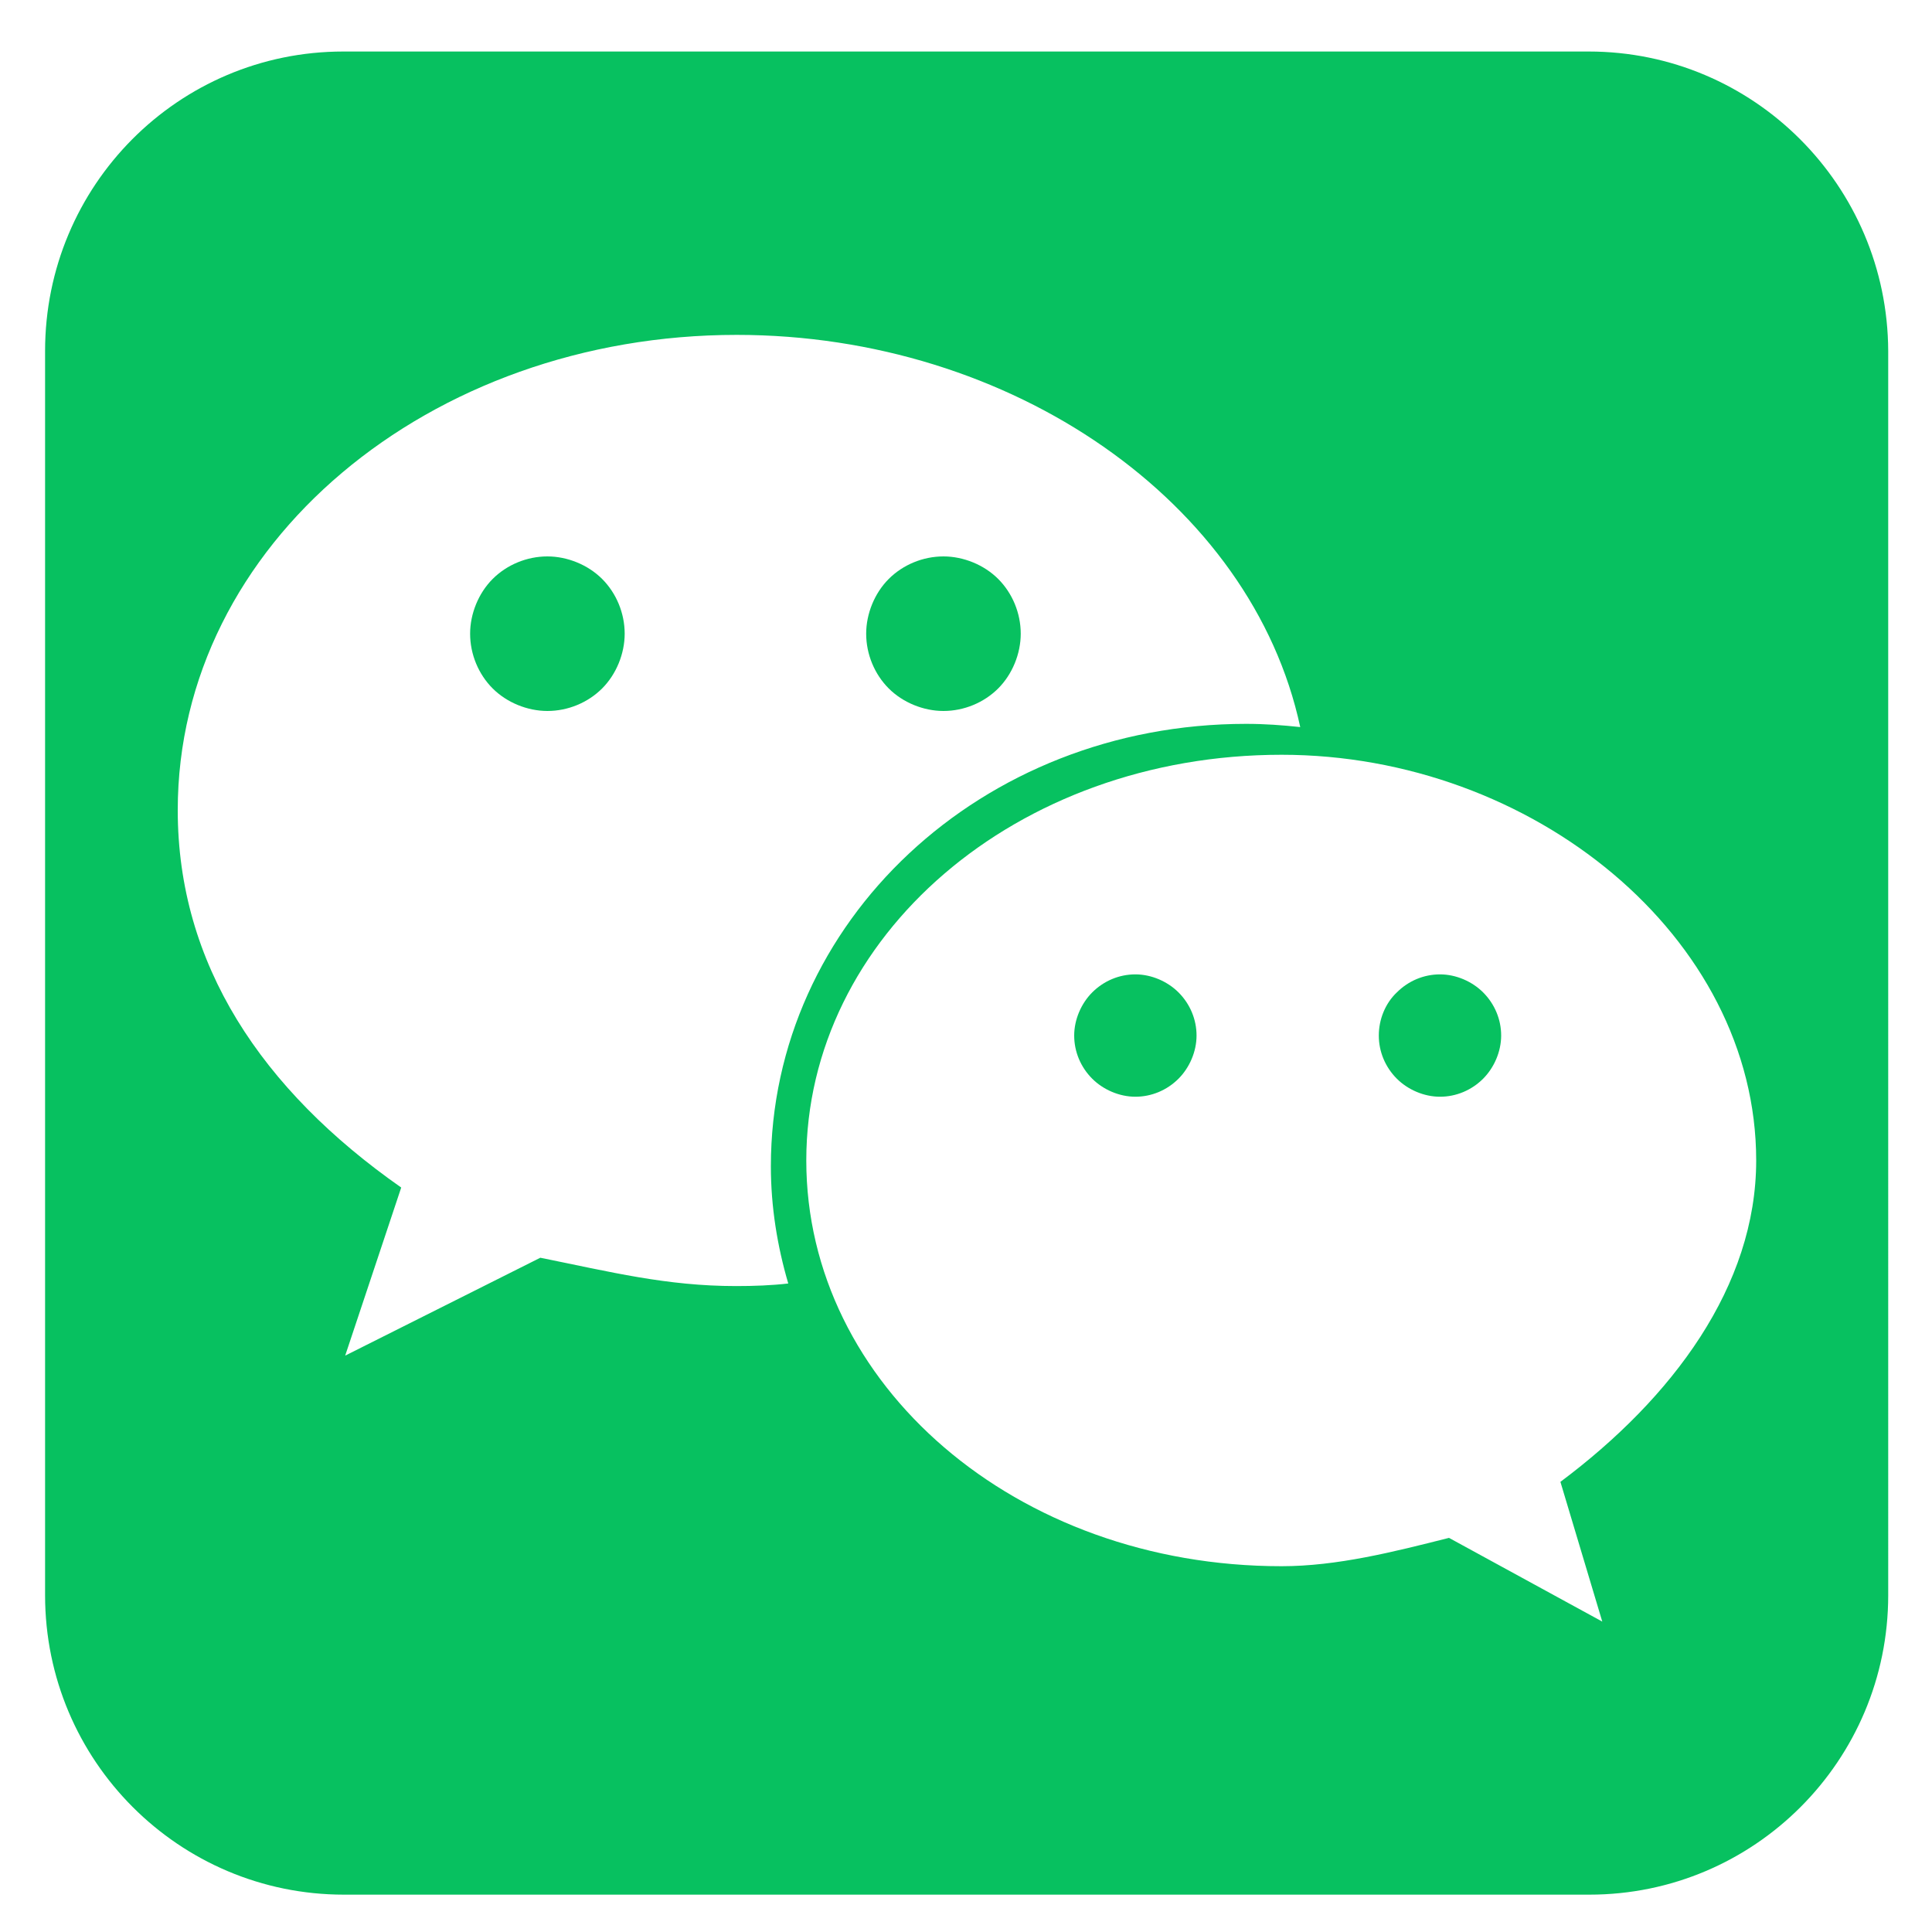 <?xml version="1.0" standalone="no"?><!DOCTYPE svg PUBLIC "-//W3C//DTD SVG 1.1//EN" "http://www.w3.org/Graphics/SVG/1.1/DTD/svg11.dtd"><svg t="1659088880788" class="icon" viewBox="0 0 1024 1024" version="1.1" xmlns="http://www.w3.org/2000/svg" p-id="8111" xmlns:xlink="http://www.w3.org/1999/xlink" width="128" height="128"><defs><style type="text/css">@font-face { font-family: element-icons; src: url("chrome-extension://bbakhnmfkjenfbhjdddipcefnhpikjbj/fonts/element-icons.woff") format("woff"), url("chrome-extension://bbakhnmfkjenfbhjdddipcefnhpikjbj/fonts/element-icons.ttf ") format("truetype"); }
@font-face { font-family: feedback-iconfont; src: url("//at.alicdn.com/t/font_1031158_u69w8yhxdu.woff2?t=1630033759944") format("woff2"), url("//at.alicdn.com/t/font_1031158_u69w8yhxdu.woff?t=1630033759944") format("woff"), url("//at.alicdn.com/t/font_1031158_u69w8yhxdu.ttf?t=1630033759944") format("truetype"); }
</style></defs><path d="M249.173 335.872c0 10.923 4.437 21.504 11.947 29.013 7.509 7.509 18.432 11.947 29.013 11.947 10.923 0 21.504-4.437 29.013-11.947 7.509-7.509 11.947-18.432 11.947-29.013 0-10.923-4.437-21.504-11.947-29.013-7.509-7.509-18.432-11.947-29.013-11.947-10.923 0-21.504 4.437-29.013 11.947C253.611 314.368 249.173 325.291 249.173 335.872L249.173 335.872zM249.173 335.872" p-id="8112" fill="#07C160"></path><path d="M569.344 548.864c0 8.533 3.413 16.725 9.557 22.869 5.803 5.803 14.336 9.557 22.869 9.557 8.533 0 16.725-3.413 22.869-9.557 5.803-5.803 9.557-14.336 9.557-22.869 0-8.533-3.413-16.725-9.557-22.869-5.803-5.803-14.336-9.557-22.869-9.557-8.533 0-16.725 3.413-22.869 9.557C573.099 531.797 569.344 540.331 569.344 548.864L569.344 548.864zM569.344 548.864" p-id="8113" fill="#07C160"></path><path d="M459.093 335.872c0 10.923 4.437 21.504 11.947 29.013 7.509 7.509 18.432 11.947 29.013 11.947 10.923 0 21.504-4.437 29.013-11.947 7.509-7.509 11.947-18.432 11.947-29.013 0-10.923-4.437-21.504-11.947-29.013-7.509-7.509-18.432-11.947-29.013-11.947-10.923 0-21.504 4.437-29.013 11.947C463.531 314.368 459.093 325.291 459.093 335.872L459.093 335.872zM459.093 335.872" p-id="8114" fill="#07C160"></path><path d="M842.069 27.307 181.931 27.307C94.549 27.307 23.893 98.304 23.893 186.027l0 659.456c0 87.723 70.997 158.72 158.379 158.72l660.139 0c87.381 0 158.379-70.997 158.379-158.72L1000.789 186.027C1000.448 98.304 929.451 27.307 842.069 27.307L842.069 27.307zM390.144 681.643c-36.864 0-66.56-7.509-103.765-15.019l-103.424 51.883 29.696-89.088c-74.069-51.883-118.443-118.443-118.443-200.021 0-140.971 133.461-251.904 296.277-251.904 145.749 0 273.067 88.747 298.667 207.872-9.557-1.024-18.773-1.707-28.672-1.707-140.629 0-251.904 105.131-251.904 234.496 0 21.504 3.413 42.325 9.216 62.123C408.917 681.301 399.701 681.643 390.144 681.643L390.144 681.643zM827.051 785.408l22.187 74.069-81.237-44.373c-29.696 7.509-59.392 15.019-88.747 15.019-140.971 0-251.904-96.256-251.904-215.04 0-118.443 110.933-215.04 251.904-215.04 133.12 0 251.563 96.597 251.563 215.04C930.816 681.643 886.443 741.035 827.051 785.408L827.051 785.408zM827.051 785.408" p-id="8115" fill="#07C160"></path><path d="M730.795 548.864c0 8.533 3.413 16.725 9.557 22.869 5.803 5.803 14.336 9.557 22.869 9.557 8.533 0 16.725-3.413 22.869-9.557 5.803-5.803 9.557-14.336 9.557-22.869 0-8.533-3.413-16.725-9.557-22.869-5.803-5.803-14.336-9.557-22.869-9.557-8.533 0-16.725 3.413-22.869 9.557C734.208 531.797 730.795 540.331 730.795 548.864L730.795 548.864zM730.795 548.864" p-id="8116" fill="#07C160"></path></svg>